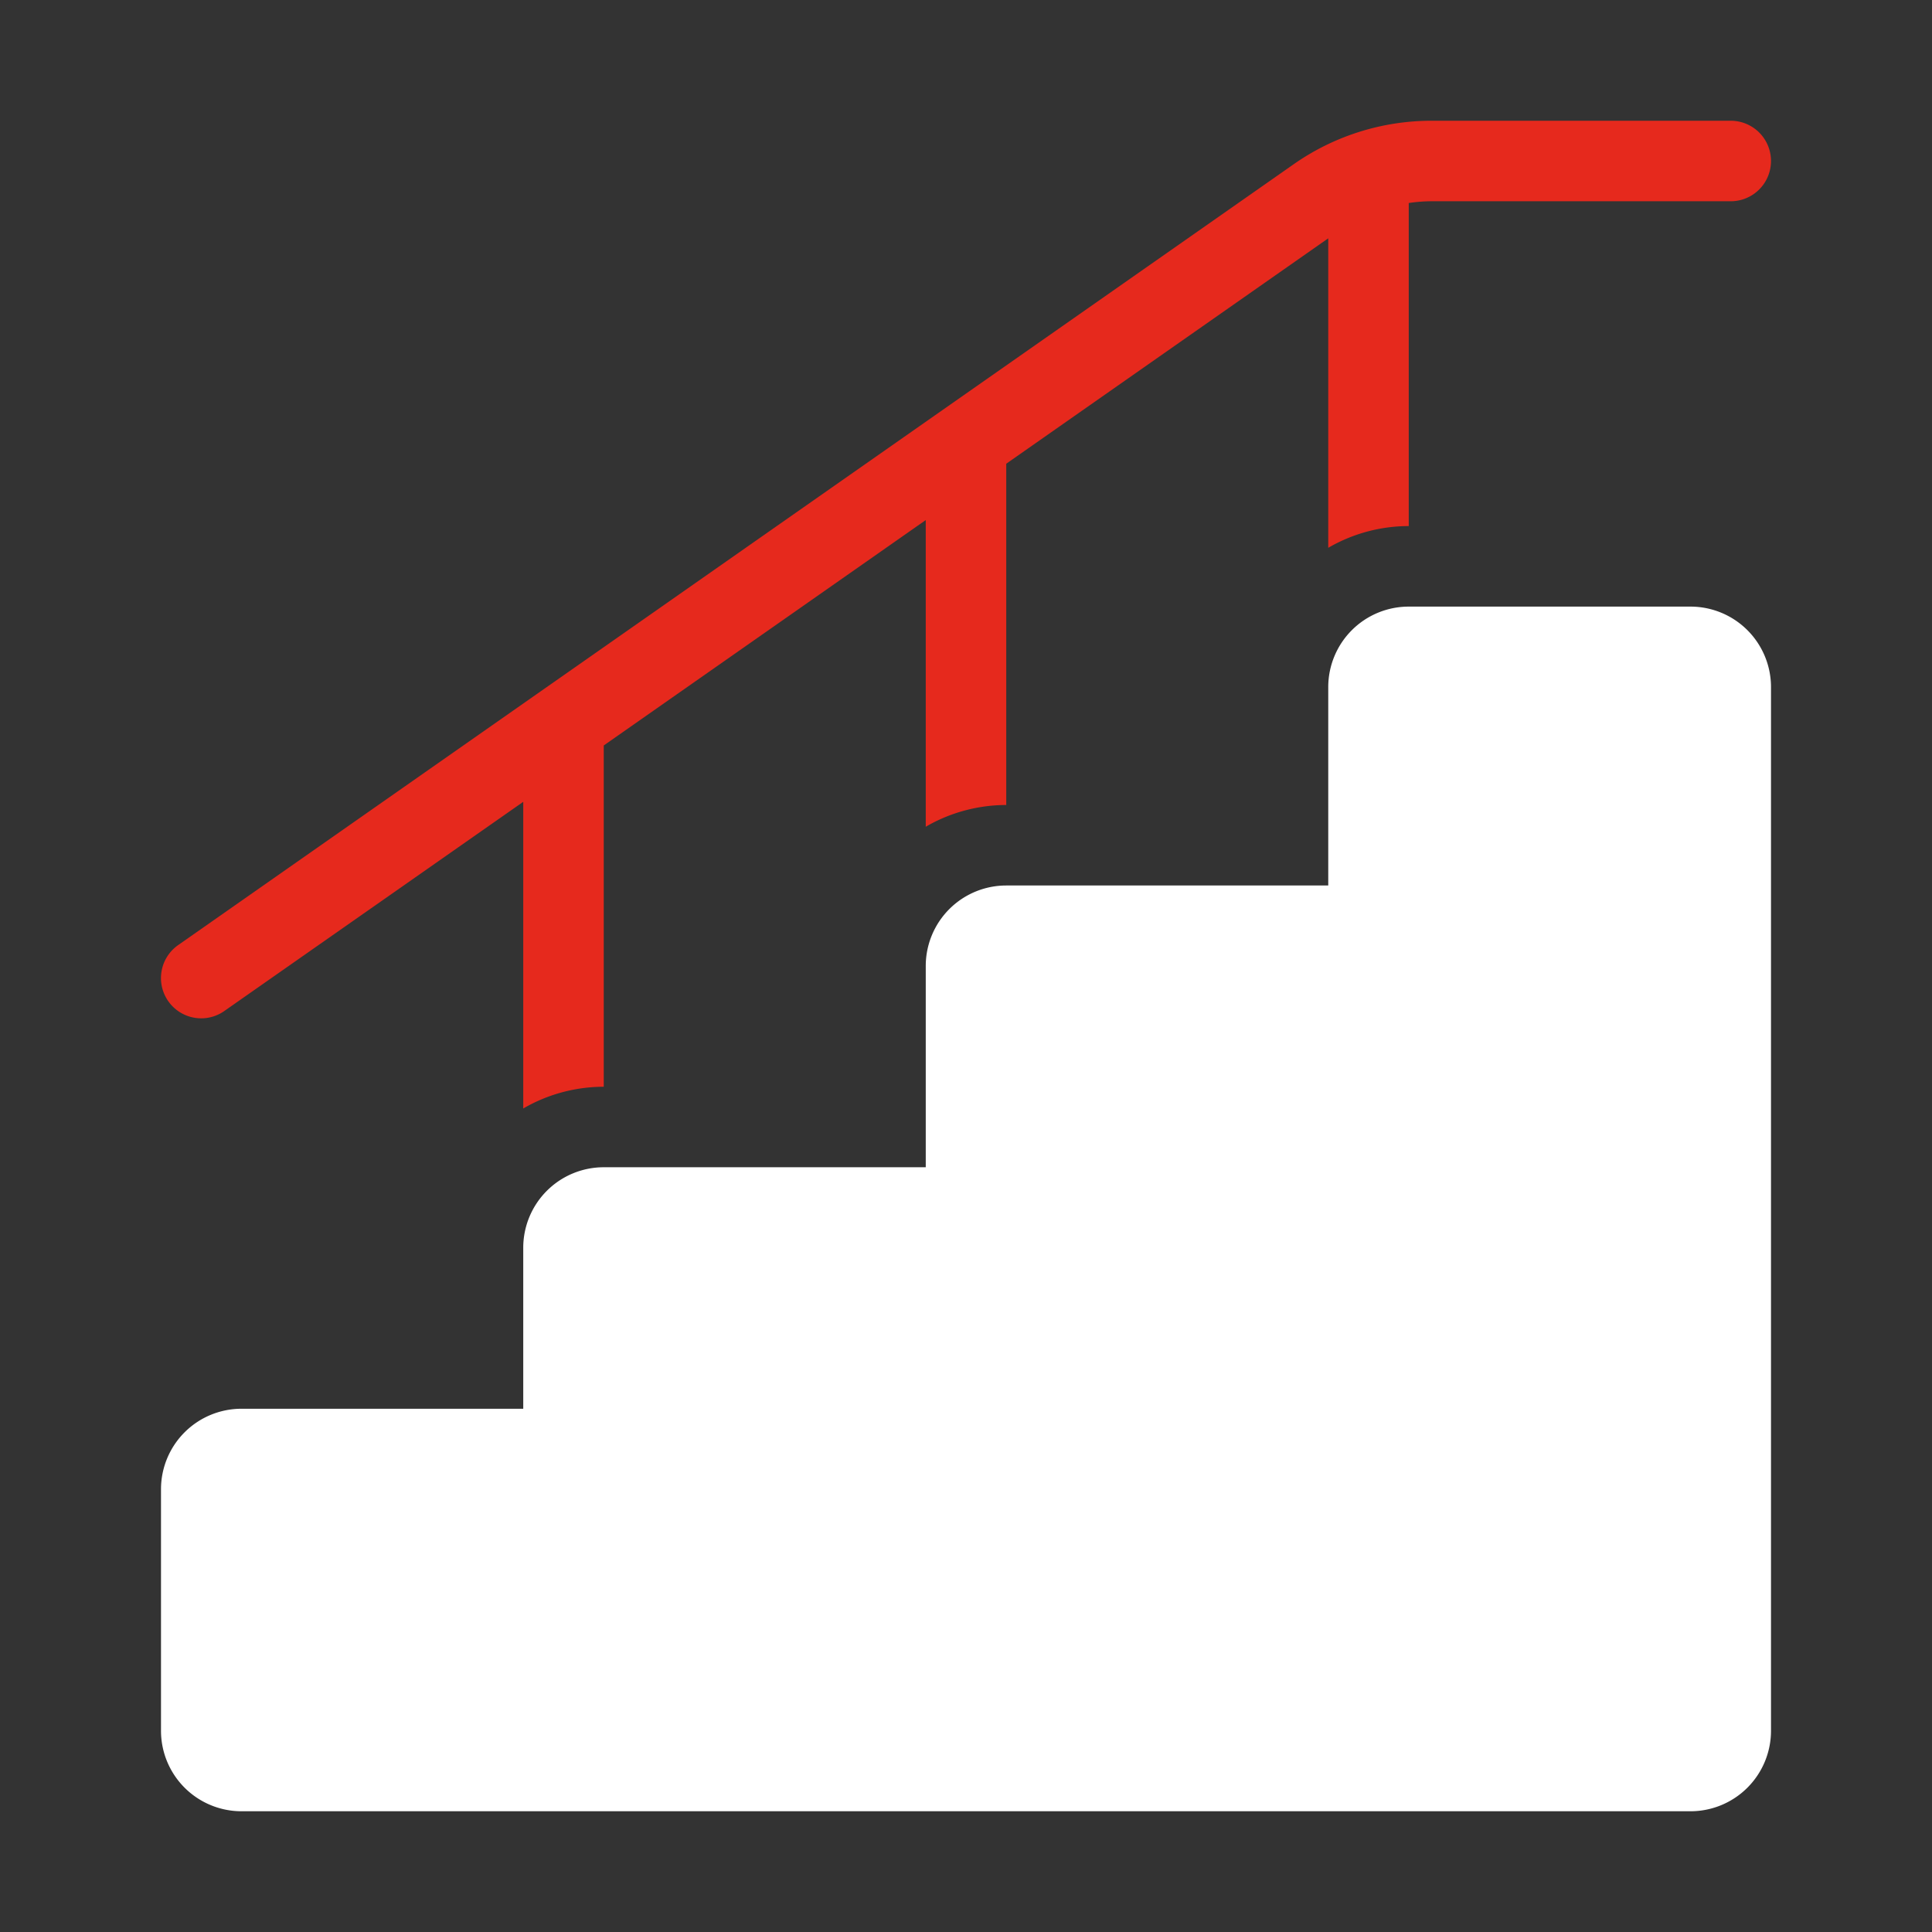 <?xml version="1.0" encoding="UTF-8"?>
<svg xmlns="http://www.w3.org/2000/svg" viewBox="0 0 48 48">
  <rect x="0" y="0" width="48" height="48" fill="#333333" stroke="none"/>
  <title>Stair</title>
  <g id="Stair">
    <path d="M5,25.3a.994.994,0,0,0,.572-.181L13,19.921V27.54A3.989,3.989,0,0,1,15,27V18.521l8-5.6V20.54A3.989,3.989,0,0,1,25,20V11.521l8-5.6V13.61a3.989,3.989,0,0,1,2-.54V5.044A3.947,3.947,0,0,1,35.576,5H43a1,1,0,0,0,0-2H35.576a5.967,5.967,0,0,0-3.44,1.084L4.427,23.48A1,1,0,0,0,5,25.3Z" id="id_101" style="fill: rgb(230, 41, 29);"></path>
    <path d="M42,15.071H35a2,2,0,0,0-2,2V22H25a2,2,0,0,0-2,2v5H15a2,2,0,0,0-2,2v4H6a2,2,0,0,0-2,2v6a2,2,0,0,0,2,2H42a2,2,0,0,0,2-2V17.071A2,2,0,0,0,42,15.071Z" id="id_102" style="fill: rgb(255, 255, 255);"></path>
  </g>
</svg>
